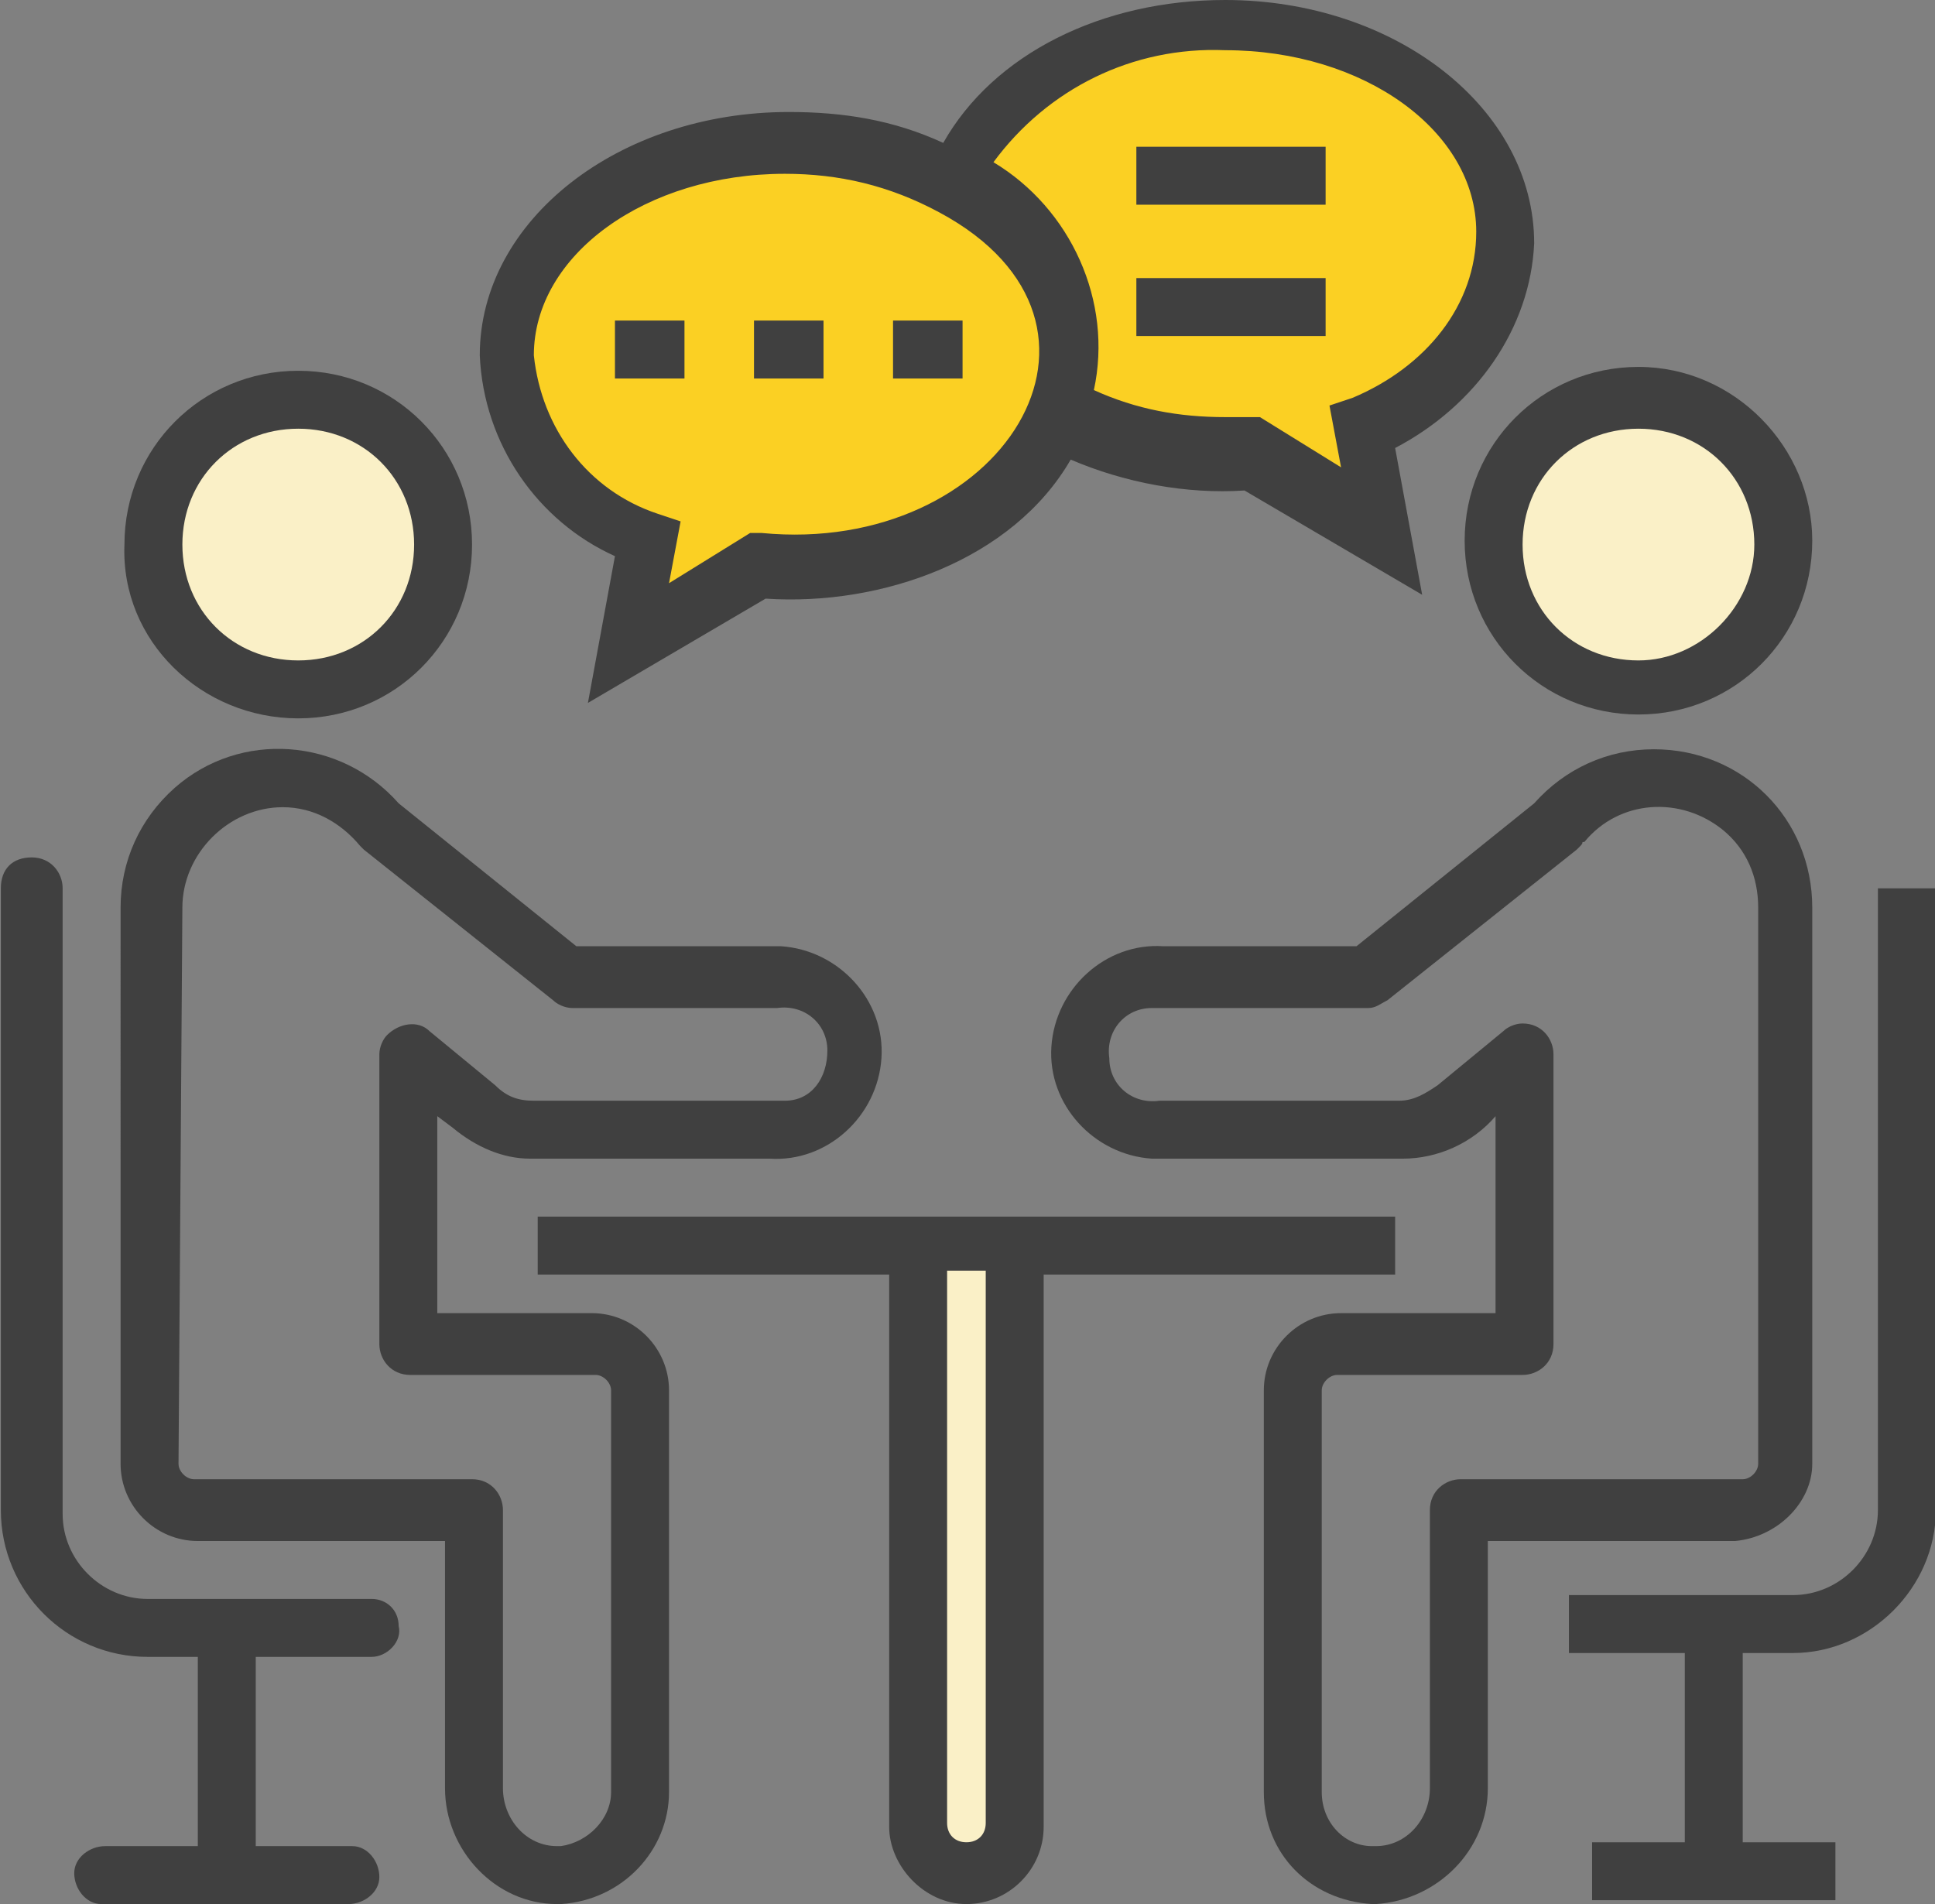 <?xml version="1.0" encoding="utf-8"?>
<!-- Generator: Adobe Illustrator 26.2.1, SVG Export Plug-In . SVG Version: 6.00 Build 0)  -->
<svg version="1.1" id="Layer_1" xmlns="http://www.w3.org/2000/svg" xmlns:xlink="http://www.w3.org/1999/xlink" x="0px" y="0px"
	 viewBox="0 0 50.1 49.3" style="enable-background:new 0 0 50.1 49.3;" xml:space="preserve">
<rect x="0" y="0" width="50.1" height="49.3" fill="#808080" stroke="none"/>
<style type="text/css">
	.st0{fill:#FAF0C7;}
	.st1{fill:#FBD023;}
	.st2{fill:#404040;}
</style>
<circle class="st0" cx="7.8" cy="14.2" r="3.4"/>
<circle class="st0" cx="42.4" cy="14.1" r="3.5"/>
<ellipse class="st1" cx="31.4" cy="6.1" rx="7" ry="5.2"/>
<rect x="24" y="32.2" class="st0" width="2.3" height="15.8"/>
<polyline class="st1" points="17.4,12.6 16.6,15.8 21.3,13.1 17.4,12.2 "/>
<polygon class="st1" points="34.5,9.5 31.8,10.7 35.5,13.6 "/>
<ellipse class="st1" cx="20.6" cy="9.2" rx="7.3" ry="5.4"/>
<g id="Group_5" transform="translate(-604.078 -154)">
	<path id="Path_122" class="st2" d="M651,191.9v-14.4c0-2.3-1.8-4.1-4.1-4.1c-1.2,0-2.3,0.5-3.1,1.4l-4.6,3.7h-5
		c-1.5-0.1-2.8,1.1-2.9,2.6s1.1,2.8,2.6,2.9c0.1,0,0.2,0,0.3,0h6.2c0.9,0,1.8-0.4,2.4-1.1v5.1h-4c-1.1,0-2,0.9-2,2v2.5v0.1v7.8
		c0,1.6,1.2,2.8,2.8,2.9h0.1c1.6-0.1,2.9-1.4,2.9-3v-6.4h6.4C650.1,193.8,651,192.9,651,191.9L651,191.9z M641.9,192.3
		c-0.4,0-0.8,0.3-0.8,0.8v7.2c0,0.8-0.6,1.5-1.4,1.5h-0.1c-0.7,0-1.3-0.6-1.3-1.4v-7.7v-0.1V190c0-0.2,0.2-0.4,0.4-0.4h4.8
		c0.4,0,0.8-0.3,0.8-0.8v-7.5c0-0.4-0.3-0.8-0.8-0.8c-0.2,0-0.4,0.1-0.5,0.2l-1.7,1.4c-0.3,0.2-0.6,0.4-1,0.4h-6.2
		c-0.7,0.1-1.3-0.4-1.3-1.1c-0.1-0.7,0.4-1.3,1.1-1.3c0.1,0,0.2,0,0.3,0h5.3c0.2,0,0.3-0.1,0.5-0.2l4.9-3.9c0,0,0,0,0.1-0.1
		s0-0.1,0.1-0.1c0.9-1.1,2.5-1.2,3.6-0.3c0.6,0.5,0.9,1.2,0.9,2v14.4c0,0.2-0.2,0.4-0.4,0.4l0,0L641.9,192.3z"/>
	<path id="Path_123" class="st2" d="M646.5,163.5c-2.5,0-4.5,2-4.5,4.5s2,4.5,4.5,4.5s4.5-2,4.5-4.5
		C651,165.6,649,163.5,646.5,163.5z M646.5,171.1c-1.7,0-3-1.3-3-3s1.3-3,3-3s3,1.3,3,3l0,0C649.5,169.7,648.1,171.1,646.5,171.1
		L646.5,171.1z"/>
	<path id="Path_124" class="st2" d="M654.2,193.1V177h-1.5v16.1c0,1.2-1,2.2-2.2,2.2h-5.8v1.5h3v4.9h-2.4v1.5h6.3v-1.5h-2.4v-4.9
		h1.3C652.5,196.8,654.2,195.1,654.2,193.1z"/>
	<path id="Path_125" class="st2" d="M607.2,191.9c0,1.1,0.9,2,2,2h6.4v6.4c0,1.6,1.3,3,2.9,3h0.1c1.6-0.1,2.8-1.4,2.8-2.9v-7.8v-0.1
		V190c0-1.1-0.9-2-2-2h-4v-5.1l0.4,0.3c0.6,0.5,1.3,0.8,2,0.8h6.2c1.5,0.1,2.8-1.1,2.9-2.6c0.1-1.5-1.1-2.8-2.6-2.9
		c-0.1,0-0.2,0-0.3,0h-5l-4.6-3.7c-1.5-1.7-4.1-1.9-5.8-0.4c-0.9,0.8-1.4,1.9-1.4,3.1L607.2,191.9z M608.8,177.5
		c0-1.4,1.2-2.6,2.6-2.6c0.8,0,1.5,0.4,2,1c0,0,0,0,0.1,0.1l4.9,3.9c0.1,0.1,0.3,0.2,0.5,0.2h5.3c0.7-0.1,1.3,0.4,1.3,1.1
		s-0.4,1.3-1.1,1.3c-0.1,0-0.2,0-0.3,0h-6.2c-0.4,0-0.7-0.1-1-0.4l-1.7-1.4c-0.3-0.3-0.8-0.2-1.1,0.1c-0.1,0.1-0.2,0.3-0.2,0.5v7.5
		c0,0.4,0.3,0.8,0.8,0.8h4.8c0.2,0,0.4,0.2,0.4,0.4v2.6v0.1v7.7c0,0.7-0.6,1.3-1.3,1.4h-0.1c-0.8,0-1.4-0.7-1.4-1.5v-7.2
		c0-0.4-0.3-0.8-0.8-0.8h-7.2c-0.2,0-0.4-0.2-0.4-0.4L608.8,177.5z"/>
	<path id="Path_126" class="st2" d="M611.8,172.6c2.5,0,4.5-2,4.5-4.5s-2-4.5-4.5-4.5s-4.5,2-4.5,4.5
		C607.2,170.6,609.3,172.6,611.8,172.6z M611.8,165.1c1.7,0,3,1.3,3,3s-1.3,3-3,3s-3-1.3-3-3C608.8,166.4,610.1,165.1,611.8,165.1z"
		/>
	<path id="Path_127" class="st2" d="M604.1,177v16.1c0,2.1,1.7,3.8,3.8,3.8h1.3v4.9h-2.4c-0.4,0-0.8,0.3-0.8,0.7s0.3,0.8,0.7,0.8
		c0,0,0,0,0.1,0h6.3c0.4,0,0.8-0.3,0.8-0.7s-0.3-0.8-0.7-0.8c0,0,0,0-0.1,0h-2.4v-4.9h3c0.4,0,0.8-0.4,0.7-0.8
		c0-0.4-0.3-0.7-0.7-0.7h-5.8c-1.2,0-2.2-1-2.2-2.2V177c0-0.4-0.3-0.8-0.8-0.8S604.1,176.5,604.1,177L604.1,177L604.1,177z"/>
	<path id="Path_128" class="st2" d="M629.1,203.3c1.1,0,2-0.9,2-2V187h9.1v-1.5H618v1.5h9.1v14.3C627.1,202.3,628,203.3,629.1,203.3
		L629.1,203.3z M628.6,186.9h1v14.3c0,0.3-0.2,0.5-0.5,0.5s-0.5-0.2-0.5-0.5V186.9z"/>
	<path id="Path_129" class="st2" d="M643.8,160.3c0-3.5-3.6-6.3-8-6.3c-3.2,0-6,1.4-7.3,3.7c-1.3-0.6-2.6-0.8-4-0.8
		c-4.4,0-8,2.8-8,6.3c0.1,2.3,1.5,4.3,3.5,5.2l-0.7,3.8l4.6-2.7c3,0.2,6.4-1,7.9-3.6c1.4,0.6,3,0.9,4.5,0.8l4.6,2.7l-0.7-3.8
		C642.3,164.5,643.7,162.5,643.8,160.3L643.8,160.3z M623.8,167.8h-0.3l-2.1,1.3l0.3-1.6l-0.6-0.2c-1.8-0.6-3-2.2-3.2-4.1
		c0-2.6,2.9-4.7,6.5-4.7c1.4,0,2.7,0.3,4,1C633.8,162.4,630,168.4,623.8,167.8L623.8,167.8z M639.1,164.3l-0.6,0.2l0.3,1.6l-2.1-1.3
		h-0.2c-0.2,0-0.5,0-0.7,0c-1.2,0-2.3-0.2-3.4-0.7c0.5-2.3-0.6-4.7-2.6-5.9c1.4-1.9,3.6-3,6-2.9c3.6,0,6.5,2.1,6.5,4.7
		C642.3,161.9,641,163.5,639.1,164.3L639.1,164.3z"/>
	<path id="Path_130" class="st2" d="M633.5,157.8h4.9v1.5h-4.9V157.8z"/>
	<path id="Path_131" class="st2" d="M633.5,161.2h4.9v1.5h-4.9V161.2z"/>
	<path id="Path_132" class="st2" d="M627.2,162.3h1.8v1.5h-1.8V162.3z"/>
	<path id="Path_133" class="st2" d="M623.6,162.3h1.8v1.5h-1.8V162.3z"/>
	<path id="Path_134" class="st2" d="M620,162.3h1.8v1.5H620V162.3z"/>
</g>
</svg>
